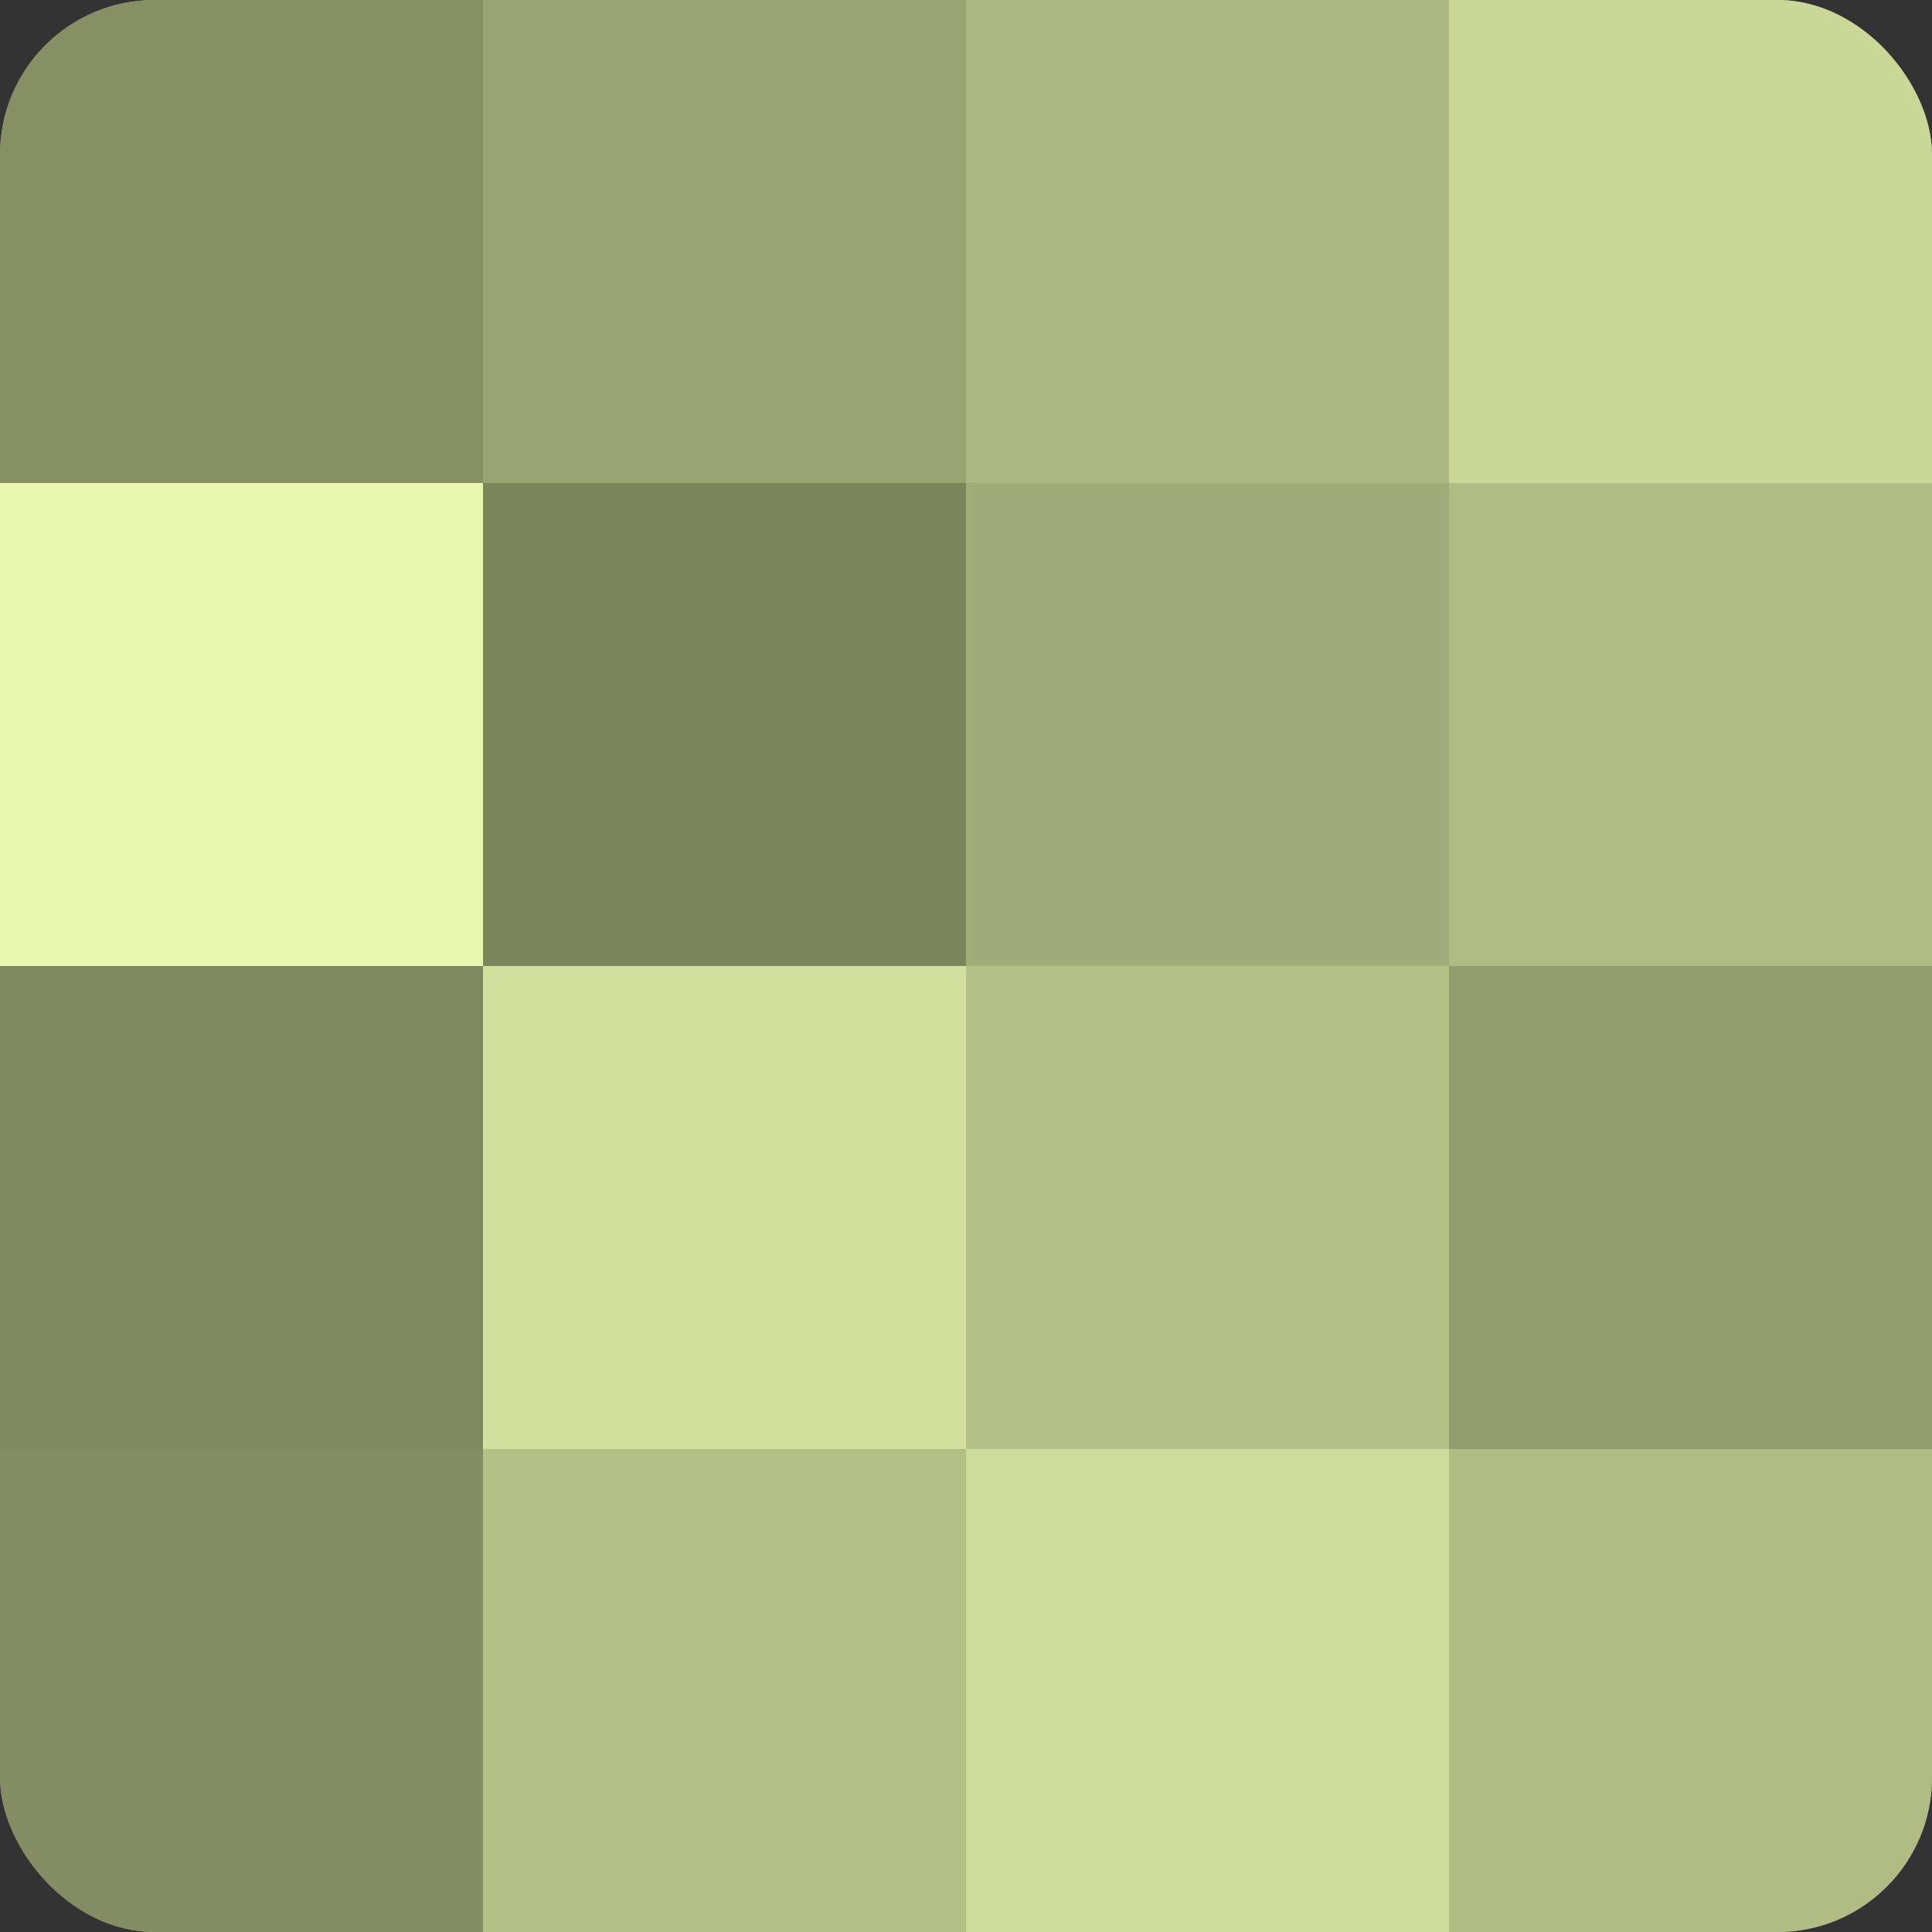 <?xml version="1.0" encoding="UTF-8"?>
<svg xmlns="http://www.w3.org/2000/svg" width="60" height="60" viewBox="0 0 100 100" preserveAspectRatio="xMidYMid meet"><rect x="0" y="0" width="100" height="100" fill="#333333" stroke="none"/><defs><clipPath id="c" width="100" height="100"><rect width="100" height="100" rx="8" ry="8"/></clipPath></defs><g clip-path="url(#c)"><rect width="100" height="100" fill="#96a070"/><rect width="25" height="25" fill="#879065"/><rect y="25" width="25" height="25" fill="#e7f8ad"/><rect y="50" width="25" height="25" fill="#7f885f"/><rect y="75" width="25" height="25" fill="#838c62"/><rect x="25" width="25" height="25" fill="#99a473"/><rect x="25" y="25" width="25" height="25" fill="#7b845d"/><rect x="25" y="50" width="25" height="25" fill="#d1e09d"/><rect x="25" y="75" width="25" height="25" fill="#b3c086"/><rect x="50" width="25" height="25" fill="#acb881"/><rect x="50" y="25" width="25" height="25" fill="#a1ac78"/><rect x="50" y="50" width="25" height="25" fill="#b3c086"/><rect x="50" y="75" width="25" height="25" fill="#cddc9a"/><rect x="75" width="25" height="25" fill="#cad897"/><rect x="75" y="25" width="25" height="25" fill="#b0bc84"/><rect x="75" y="50" width="25" height="25" fill="#929c6d"/><rect x="75" y="75" width="25" height="25" fill="#b0bc84"/></g></svg>
